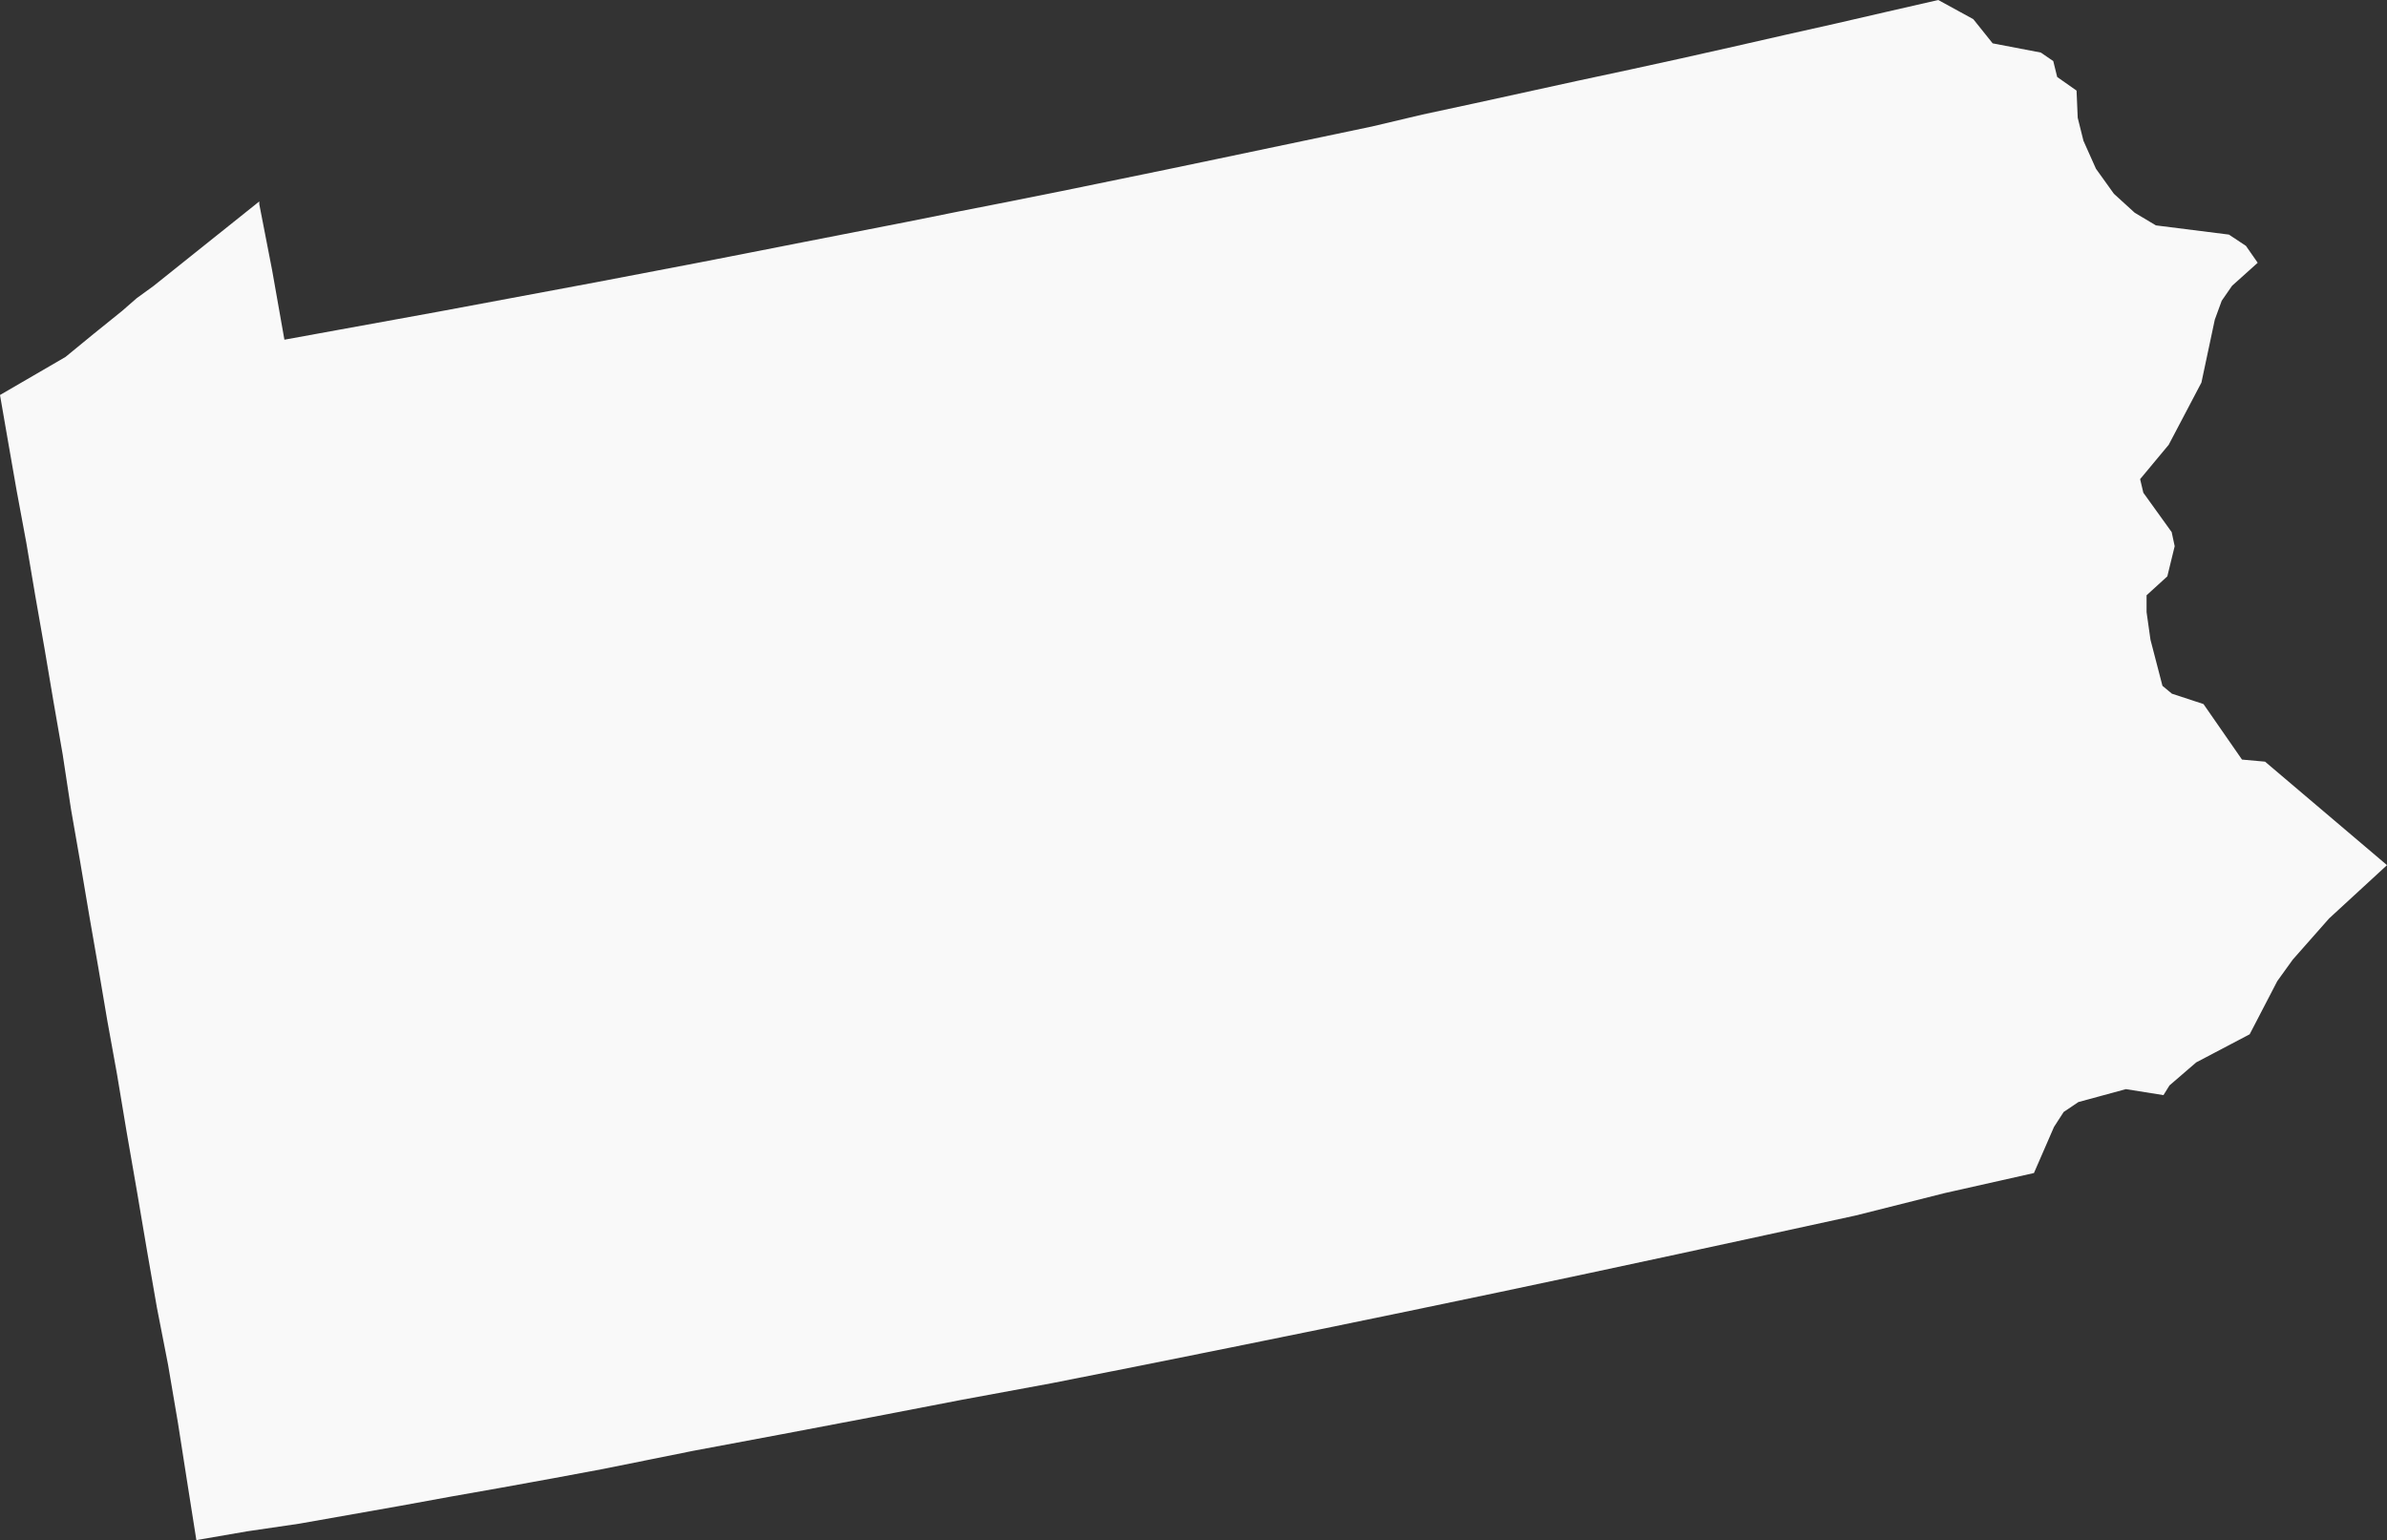 <svg xmlns="http://www.w3.org/2000/svg" width="266.517" height="171.974"><rect width="100%" height="100%" fill="#333333" stroke="none"/><path fill="#f9f9f9" d="m252.08 29.34-2.86 2.569-1.158 1.673-.772 2.11-1.493 7.025-3.654 6.948-3.191 3.834.36 1.518 3.165 4.4.335 1.57-.823 3.371-2.316 2.11v1.879l.437 3.088 1.338 5.147 1.055.875 3.525 1.158 4.3 6.2 2.573.232 13.619 11.555-6.459 5.944-4.066 4.606-1.724 2.393-3.088 5.944-5.97 3.139-2.985 2.573-.669 1.081-4.194-.669-5.3 1.441-1.647 1.107-1.081 1.673-2.239 5.147-9.959 2.239-9.933 2.5-9.933 2.162-9.984 2.162-9.959 2.136-9.959 2.11-9.984 2.084-9.984 2.059-10.01 2.033-9.984 2.007-10.01 1.981-10.036 1.853-10.01 1.93-10.01 1.9-10.036 1.879-9.959 2.007-5.661 1.055-5.667 1.028-5.661 1-5.661 1.034-5.661 1-5.661 1-5.79.849-5.661.978-1.029-6.51-1.029-6.588-1.107-6.51-1.24-6.35-1.132-6.51-1.107-6.536-1.132-6.51-1.081-6.485-1.081-5.97-1-5.893-1.029-5.919-1-5.919-1.032-5.918-.926-6.1-1.03-5.918-1-5.919-1.033-5.892-1-5.919-1.084-5.841L.82 48.84 0 44.106l7.308-4.246 3.139-2.573 3.191-2.573 1.621-1.415 1.879-1.364 11.812-9.444v.309l1.441 7.411 1.364 7.72 5.79-1.055 5.815-1.056 5.79-1.055 5.79-1.081 5.79-1.081 5.79-1.081 5.79-1.107 5.79-1.107 5.79-1.132 5.764-1.132 5.79-1.132 5.79-1.132 5.764-1.158 5.764-1.132 5.79-1.158 5.764-1.184 5.764-1.184 5.79-1.209 5.764-1.209 5.764-1.209 5.764-1.209 5.661-1.338 5.738-1.235 5.764-1.261 5.764-1.261 5.893-1.261 5.764-1.261 5.738-1.287 5.764-1.312 5.738-1.287 5.687-1.312L216.414 0l3.912 2.14 2.162 2.7 5.378 1.029 1.39.952.437 1.776 2.162 1.518.129 3.036.643 2.573 1.393 3.116 2.007 2.8 2.316 2.11 2.367 1.415 8.157 1.029 1.9 1.261Z"/></svg>